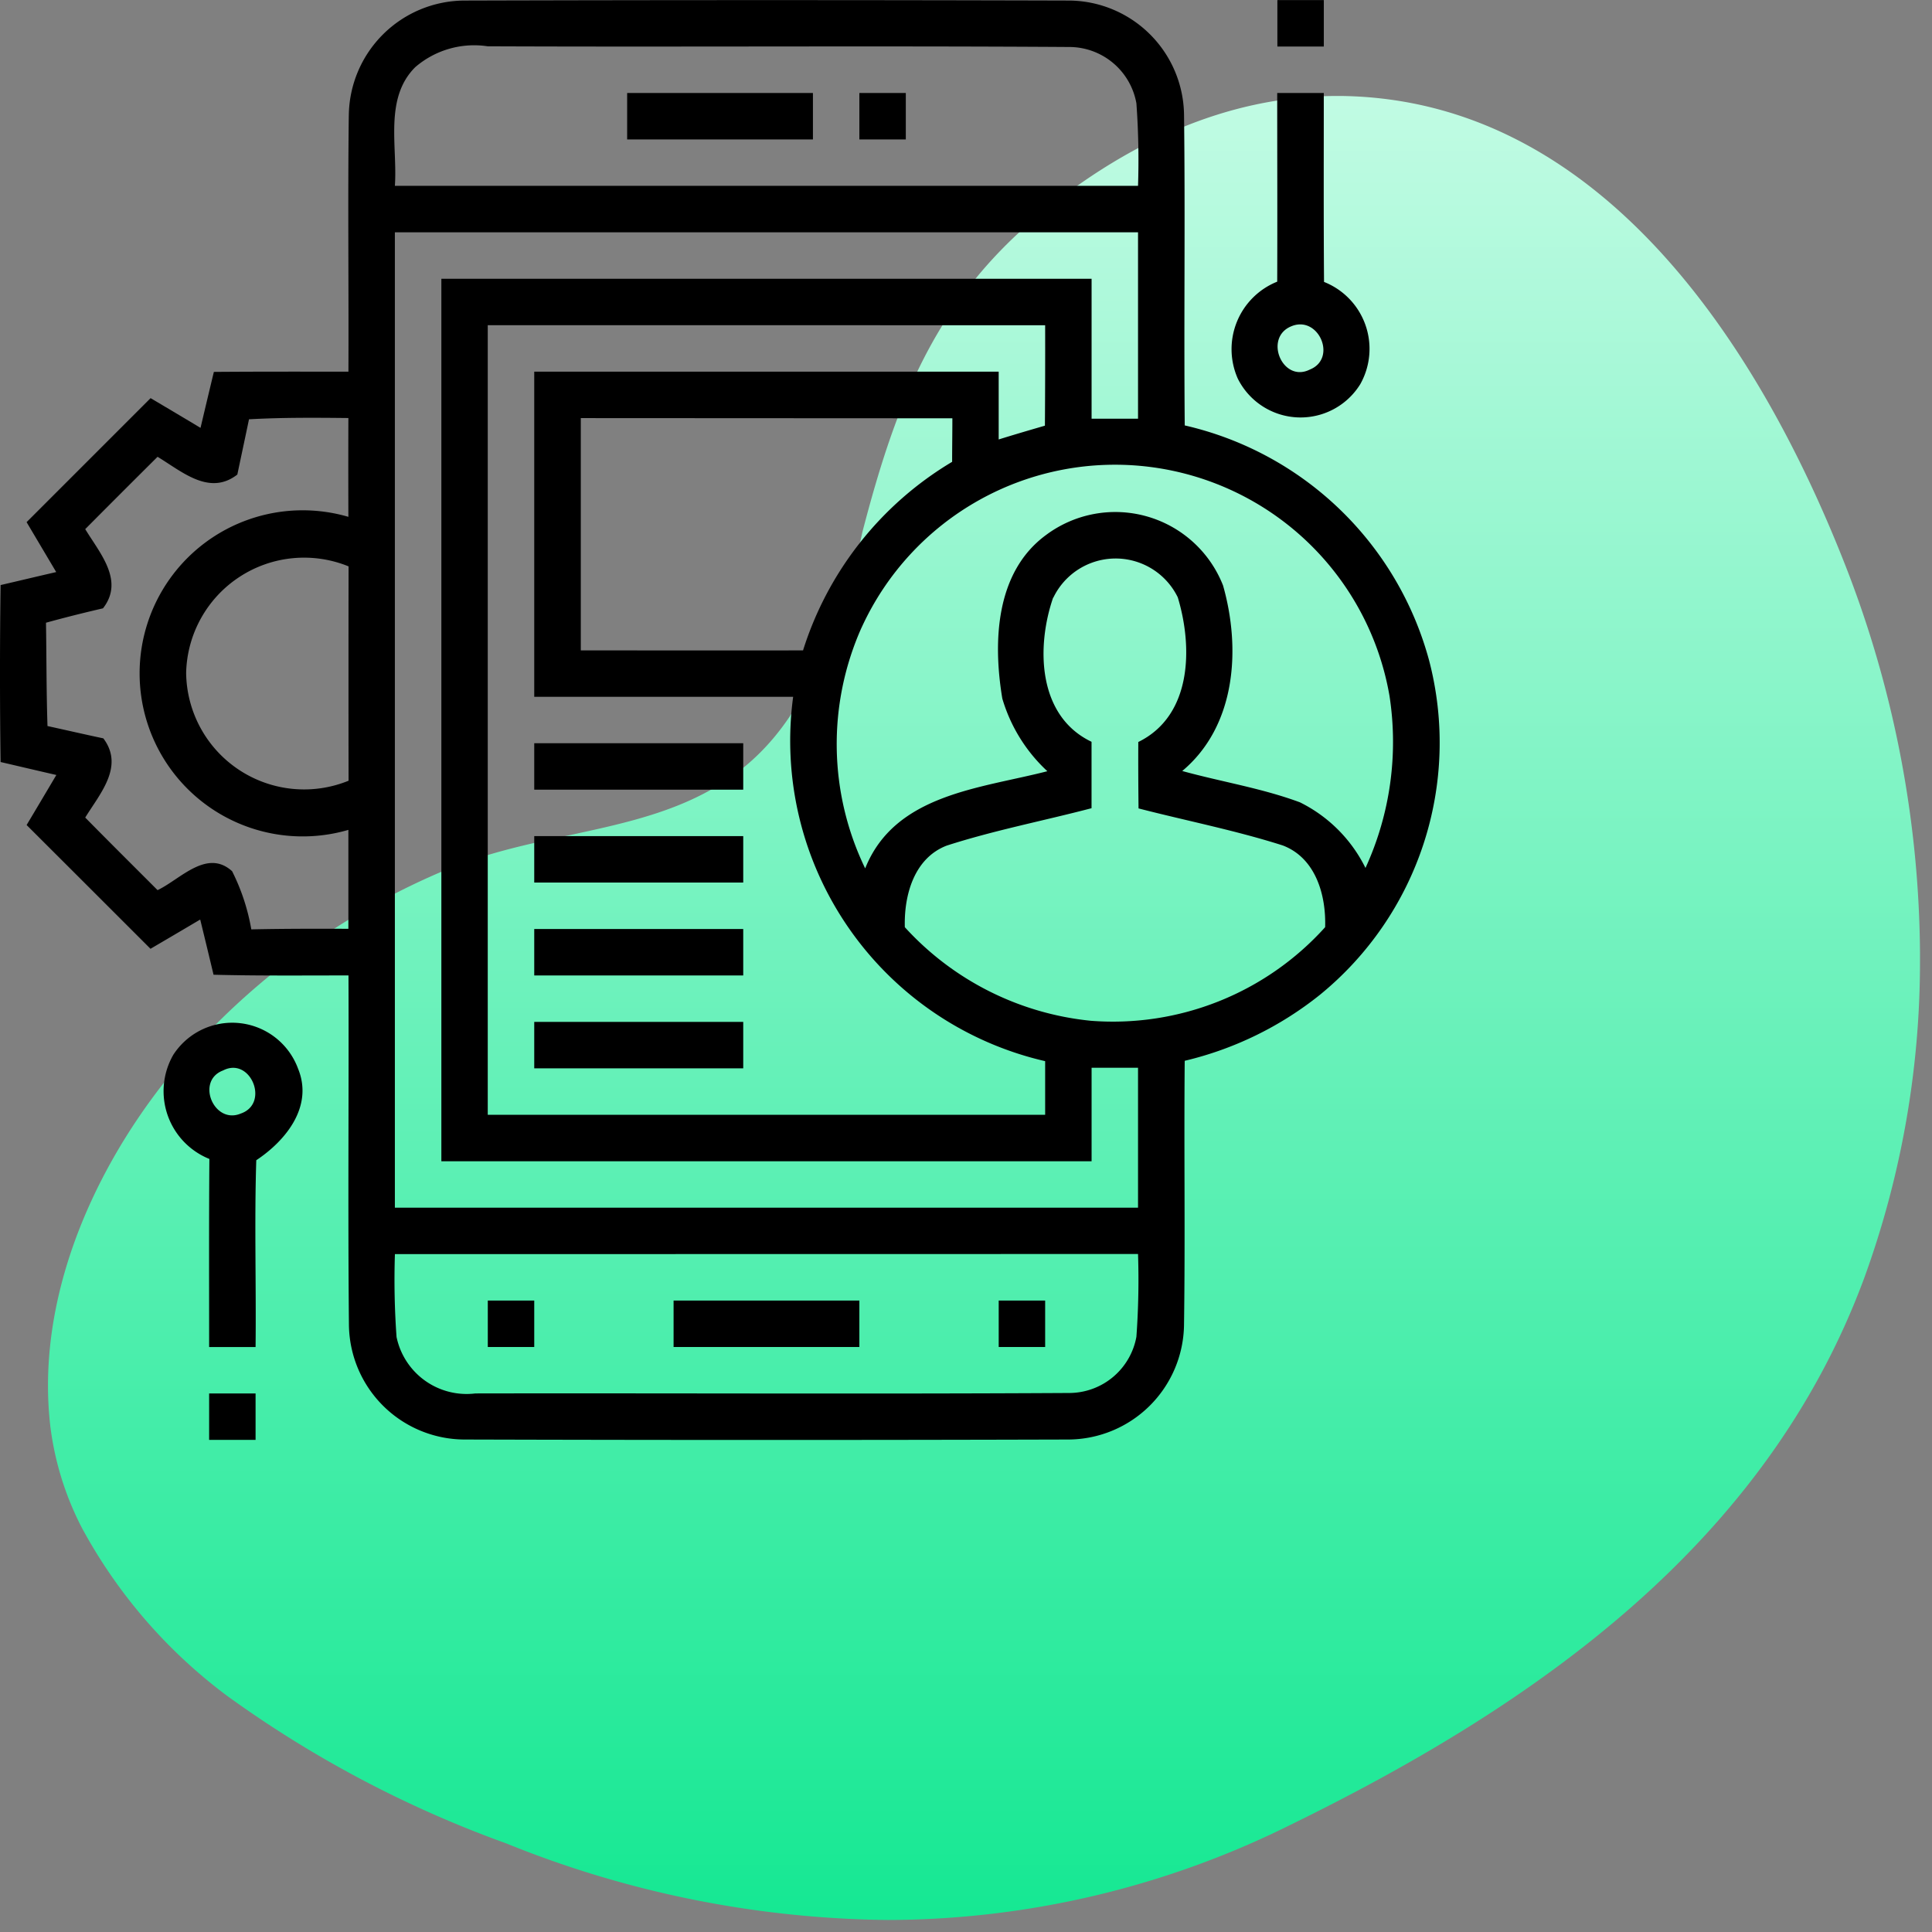 <svg xmlns="http://www.w3.org/2000/svg" xmlns:xlink="http://www.w3.org/1999/xlink" width="80.5" height="80.5" viewBox="0 0 80.5 80.5">
  <rect x="0" y="0" width="80.5" height="80.5" fill="#808080" stroke="none"/>
  <defs>
    <linearGradient id="linear-gradient" x1="0.5" x2="0.5" y2="1" gradientUnits="objectBoundingBox">
      <stop offset="0" stop-color="#c0fbe3"/>
      <stop offset="1" stop-color="#16e893"/>
    </linearGradient>
    <clipPath id="clip-path">
      <rect id="Rectangle_4419" data-name="Rectangle 4419" width="59.998" height="60"/>
    </clipPath>
  </defs>
  <g id="Customized_Application_Development" data-name="Customized Application Development" transform="translate(-649 -268)">
    <path id="Path_10341" data-name="Path 10341" d="M41.295,4.962c-4.363,3.6-5.984,7.909-7.366,13.225A24.683,24.683,0,0,1,30.9,25.861c-3.451,5.136-9.167,4.252-14.286,6.37a29.831,29.831,0,0,0-10.47,7.34C2.715,43.291.035,48.447,0,53.633v.206a14.731,14.731,0,0,0,.1,1.617,12.575,12.575,0,0,0,1.309,4.2A21.445,21.445,0,0,0,7.47,66.666a46.977,46.977,0,0,0,11.618,6.141A43.417,43.417,0,0,0,34.987,76h.021a37.8,37.8,0,0,0,16.768-3.967c10.263-5.019,19.811-11.729,23.9-22.781A38.53,38.53,0,0,0,78,36.024v-.329a45.109,45.109,0,0,0-3.175-16.3C71.287,10.443,64.713.155,53.905,0h-.224C49.03,0,44.82,2.05,41.295,4.962" transform="translate(651 271.999)" stroke="rgba(0,0,0,0)" stroke-width="1" fill="url(#linear-gradient)"/>
    <g id="Group_8357" data-name="Group 8357" transform="translate(649 268)">
      <g id="Group_8356" data-name="Group 8356" clip-path="url(#clip-path)">
        <path id="Path_10645" data-name="Path 10645" d="M14.534,4.823a4.839,4.839,0,0,1,4.824-4.8q12.613-.036,25.221,0a4.825,4.825,0,0,1,4.756,4.771c.053,4.31-.01,8.621.029,12.932a13.719,13.719,0,0,1,10.184,9.8A13.554,13.554,0,0,1,54.99,41.456,14.285,14.285,0,0,1,49.363,44.2c-.034,3.667.024,7.334-.029,11a4.843,4.843,0,0,1-4.8,4.78q-12.6.036-25.2,0a4.832,4.832,0,0,1-4.795-4.77c-.048-4.857,0-9.71-.019-14.567-1.872,0-3.749.019-5.622-.029-.184-.769-.368-1.534-.556-2.3q-1.031.61-2.071,1.219-2.576-2.576-5.162-5.157.624-1.045,1.239-2.085C1.573,32.114.8,31.931.025,31.751q-.051-3.687,0-7.373c.769-.179,1.543-.363,2.317-.542L1.108,21.756l5.167-5.167c.692.411,1.389.823,2.08,1.239.184-.778.368-1.553.556-2.332,1.867-.015,3.735-.01,5.607-.01.015-3.555-.029-7.111.015-10.663M17.3,2.8c-1.3,1.3-.731,3.3-.847,4.944H47.418a32.627,32.627,0,0,0-.068-3.44,2.846,2.846,0,0,0-2.787-2.346c-8.08-.053-16.164.005-24.243-.029A3.758,3.758,0,0,0,17.3,2.8m-.847,6.88V50.32H47.418V44.49H45.483v3.895H18.39V11.615H45.483v5.83h1.935V9.68Zm3.87,3.87v32.9H43.548c0-.745,0-1.49,0-2.235a13.7,13.7,0,0,1-10.5-15.182H22.26V15.486H41.612v2.825c.639-.2,1.282-.387,1.926-.575q.015-2.1.01-4.185ZM10.373,17.48c-.16.764-.324,1.528-.484,2.293-1.166.905-2.308-.126-3.324-.74q-1.509,1.5-3.014,3.014c.61,1.006,1.64,2.148.74,3.3-.793.184-1.587.382-2.375.6.024,1.432.015,2.869.063,4.305.774.169,1.548.348,2.327.513.881,1.171-.14,2.3-.755,3.3,1,1.016,2.008,2.017,3.014,3.024.943-.446,2.051-1.742,3.106-.789a8.663,8.663,0,0,1,.8,2.424c1.345-.029,2.695-.029,4.045-.024q0-2.061,0-4.122a6.794,6.794,0,1,1,0-13.043q-.007-2.062,0-4.117c-1.384-.015-2.767-.025-4.146.053M24.2,17.421V27.1c3.087,0,6.173.005,9.26,0a14.057,14.057,0,0,1,6.212-7.857c0-.6.01-1.21.01-1.814Zm11.694,8.738a11.9,11.9,0,0,0,.155,10.024c1.239-3.1,4.8-3.328,7.591-4.049a6.706,6.706,0,0,1-1.877-3.028c-.392-2.357-.29-5.264,1.819-6.812a4.824,4.824,0,0,1,7.378,2.1c.75,2.636.542,5.854-1.7,7.731,1.63.45,3.319.716,4.906,1.306a6.019,6.019,0,0,1,2.729,2.734,12.592,12.592,0,0,0,1-7.175,11.607,11.607,0,0,0-22-2.83M7.756,28.036a4.915,4.915,0,0,0,6.768,4.494q-.007-4.462,0-8.931a4.915,4.915,0,0,0-6.768,4.436M43.881,24.9c-.706,2.046-.653,4.935,1.6,6.008,0,.924,0,1.843,0,2.767-2.008.527-4.054.92-6.033,1.558-1.364.523-1.785,2.071-1.747,3.4a12.107,12.107,0,0,0,7.755,3.9,11.9,11.9,0,0,0,9.758-3.9c.044-1.336-.392-2.884-1.766-3.406-1.969-.628-4.006-1.026-6.009-1.543-.01-.924-.015-1.843-.01-2.767,2.245-1.1,2.274-3.953,1.645-6.028a2.881,2.881,0,0,0-5.186.015M16.455,52.255a32.9,32.9,0,0,0,.068,3.454,2.982,2.982,0,0,0,3.285,2.351c8.254-.015,16.512.029,24.771-.019A2.852,2.852,0,0,0,47.35,55.7a32.811,32.811,0,0,0,.068-3.45Z" transform="translate(0 0)"/>
        <rect id="Rectangle_4408" data-name="Rectangle 4408" width="1.935" height="1.935" transform="translate(53.224 0.004)"/>
        <rect id="Rectangle_4409" data-name="Rectangle 4409" width="7.741" height="1.935" transform="translate(26.131 3.875)"/>
        <rect id="Rectangle_4410" data-name="Rectangle 4410" width="1.935" height="1.935" transform="translate(35.807 3.875)"/>
        <path id="Path_10646" data-name="Path 10646" d="M107.93,8.009h1.935c0,2.622-.01,5.249.01,7.872a3,3,0,0,1,1.509,4.262,2.924,2.924,0,0,1-5.1-.228,3.03,3.03,0,0,1,1.64-4.045c.01-2.622,0-5.24,0-7.862m.581,9.724c-1.156.479-.358,2.371.779,1.8,1.156-.464.358-2.284-.779-1.8" transform="translate(-54.707 -4.134)"/>
        <rect id="Rectangle_4411" data-name="Rectangle 4411" width="8.708" height="1.935" transform="translate(22.26 30.968)"/>
        <rect id="Rectangle_4412" data-name="Rectangle 4412" width="8.708" height="1.935" transform="translate(22.26 34.838)"/>
        <rect id="Rectangle_4413" data-name="Rectangle 4413" width="8.708" height="1.935" transform="translate(22.26 38.709)"/>
        <path id="Path_10647" data-name="Path 10647" d="M14.433,89.433a2.923,2.923,0,0,1,5.211.561c.643,1.572-.508,2.995-1.742,3.813-.082,2.593,0,5.191-.029,7.784H15.938c0-2.613-.01-5.225.01-7.838a3.042,3.042,0,0,1-1.514-4.32m2.085.633c-1.151.431-.382,2.269.74,1.795,1.214-.421.4-2.385-.74-1.795" transform="translate(-7.224 -45.464)"/>
        <rect id="Rectangle_4414" data-name="Rectangle 4414" width="8.708" height="1.935" transform="translate(22.26 42.579)"/>
        <rect id="Rectangle_4415" data-name="Rectangle 4415" width="1.935" height="1.935" transform="translate(20.325 54.19)"/>
        <rect id="Rectangle_4416" data-name="Rectangle 4416" width="7.741" height="1.935" transform="translate(28.066 54.19)"/>
        <rect id="Rectangle_4417" data-name="Rectangle 4417" width="1.935" height="1.935" transform="translate(41.613 54.19)"/>
        <rect id="Rectangle_4418" data-name="Rectangle 4418" width="1.935" height="1.935" transform="translate(8.714 58.061)"/>
      </g>
    </g>
  </g>
</svg>
